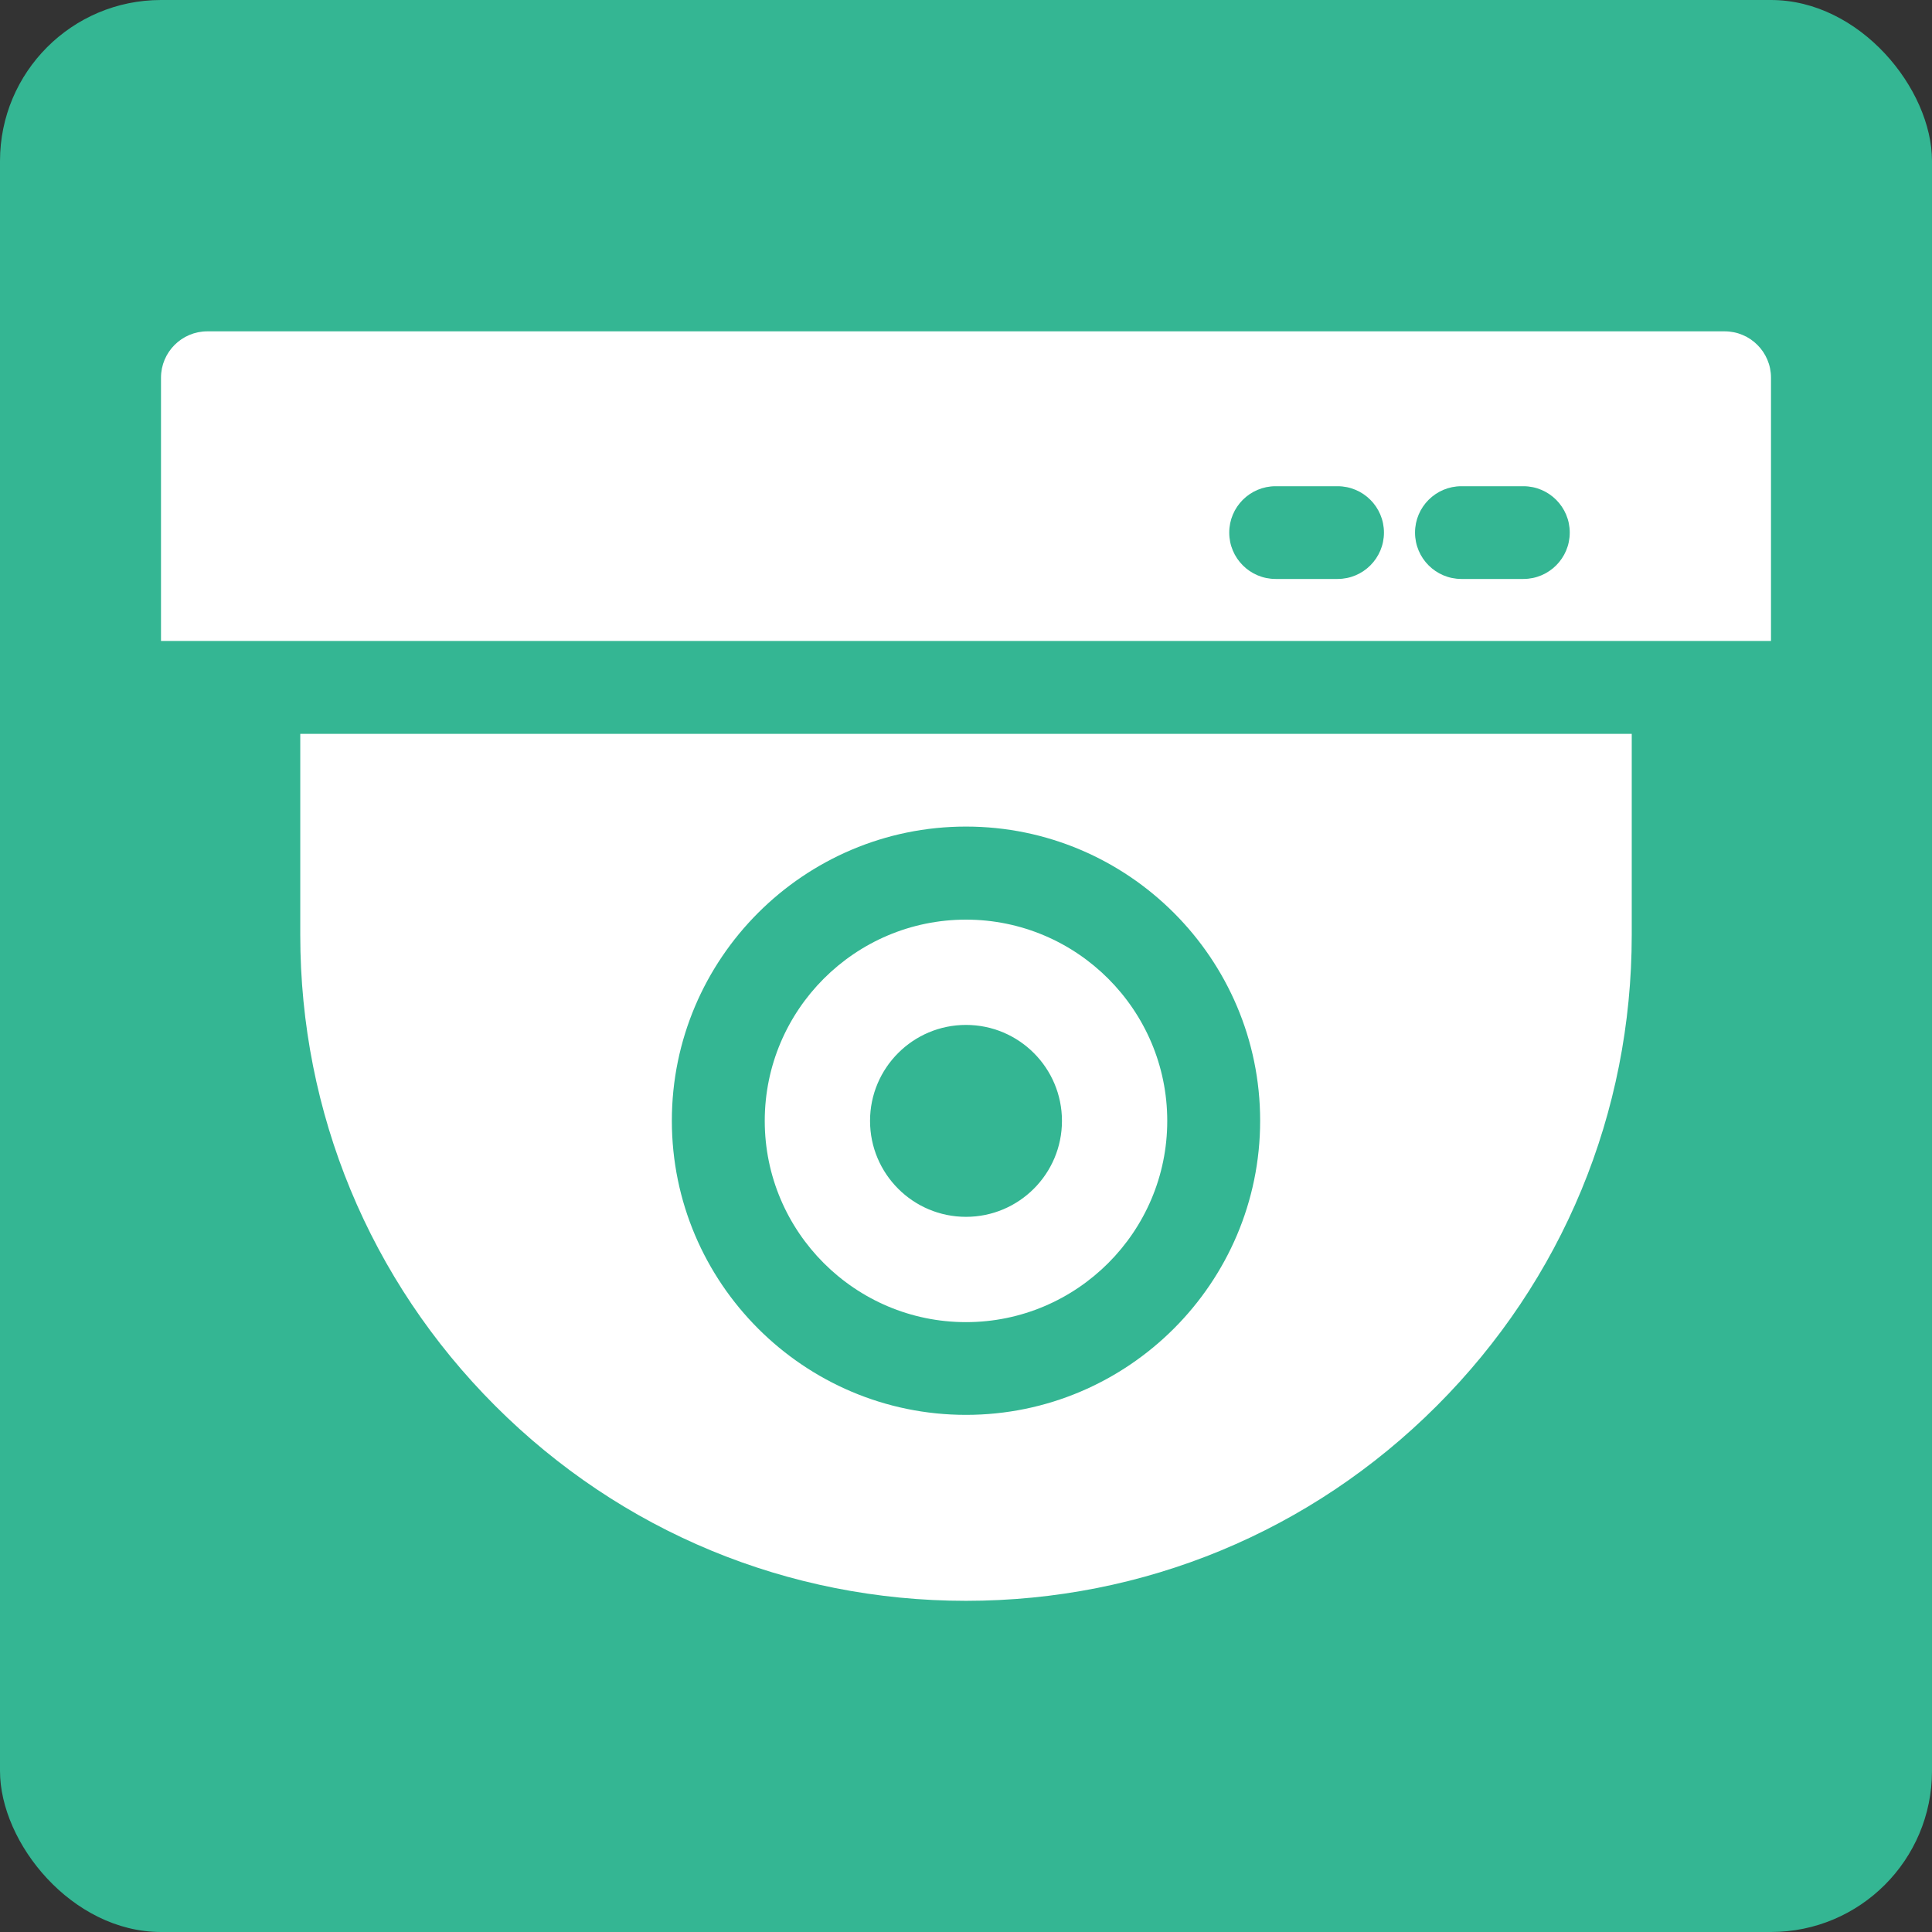 <?xml version="1.0" encoding="UTF-8"?>
<svg id="Layer_1" xmlns="http://www.w3.org/2000/svg" version="1.1" viewBox="0 0 120 120">
  <rect x="0" y="0" width="120" height="120" fill="#333333" stroke="none"/>
  <!-- Generator: Adobe Illustrator 29.7.1, SVG Export Plug-In . SVG Version: 2.1.1 Build 8)  -->
  <defs>
    <style>
      .st0 {
        fill: #fff;
      }

      .st1 {
        fill: #34b693;
      }
    </style>
  </defs>
  <rect class="st1" y="0" width="120" height="120" rx="10" ry="10"/>
  <g>
    <path class="st0" d="M107.12,20.58H12.88c-1.59,0-2.88,1.29-2.88,2.88v16.35h100v-16.35c0-1.59-1.29-2.88-2.88-2.88ZM83.08,35.96h-3.85c-1.59,0-2.88-1.29-2.88-2.88s1.29-2.88,2.88-2.88h3.85c1.59,0,2.88,1.29,2.88,2.88s-1.29,2.88-2.88,2.88ZM94.62,35.96h-3.85c-1.59,0-2.88-1.29-2.88-2.88s1.29-2.88,2.88-2.88h3.85c1.59,0,2.88,1.29,2.88,2.88s-1.29,2.88-2.88,2.88Z"/>
    <path class="st0" d="M60,57.12c-6.89,0-12.5,5.61-12.5,12.5s5.61,12.5,12.5,12.5,12.5-5.61,12.5-12.5-5.61-12.5-12.5-12.5ZM60,75.58c-3.29,0-5.96-2.67-5.96-5.96s2.67-5.96,5.96-5.96,5.96,2.67,5.96,5.96-2.67,5.96-5.96,5.96Z"/>
    <path class="st0" d="M18.65,45.58v12.5c0,11.04,4.3,21.43,12.11,29.24,7.81,7.81,18.19,12.11,29.24,12.11s21.43-4.3,29.24-12.11,12.11-18.19,12.11-29.24v-12.5H18.65ZM60,87.88c-10.07,0-18.27-8.2-18.27-18.27s8.2-18.27,18.27-18.27,18.27,8.2,18.27,18.27-8.2,18.27-18.27,18.27Z"/>
  </g>
</svg>